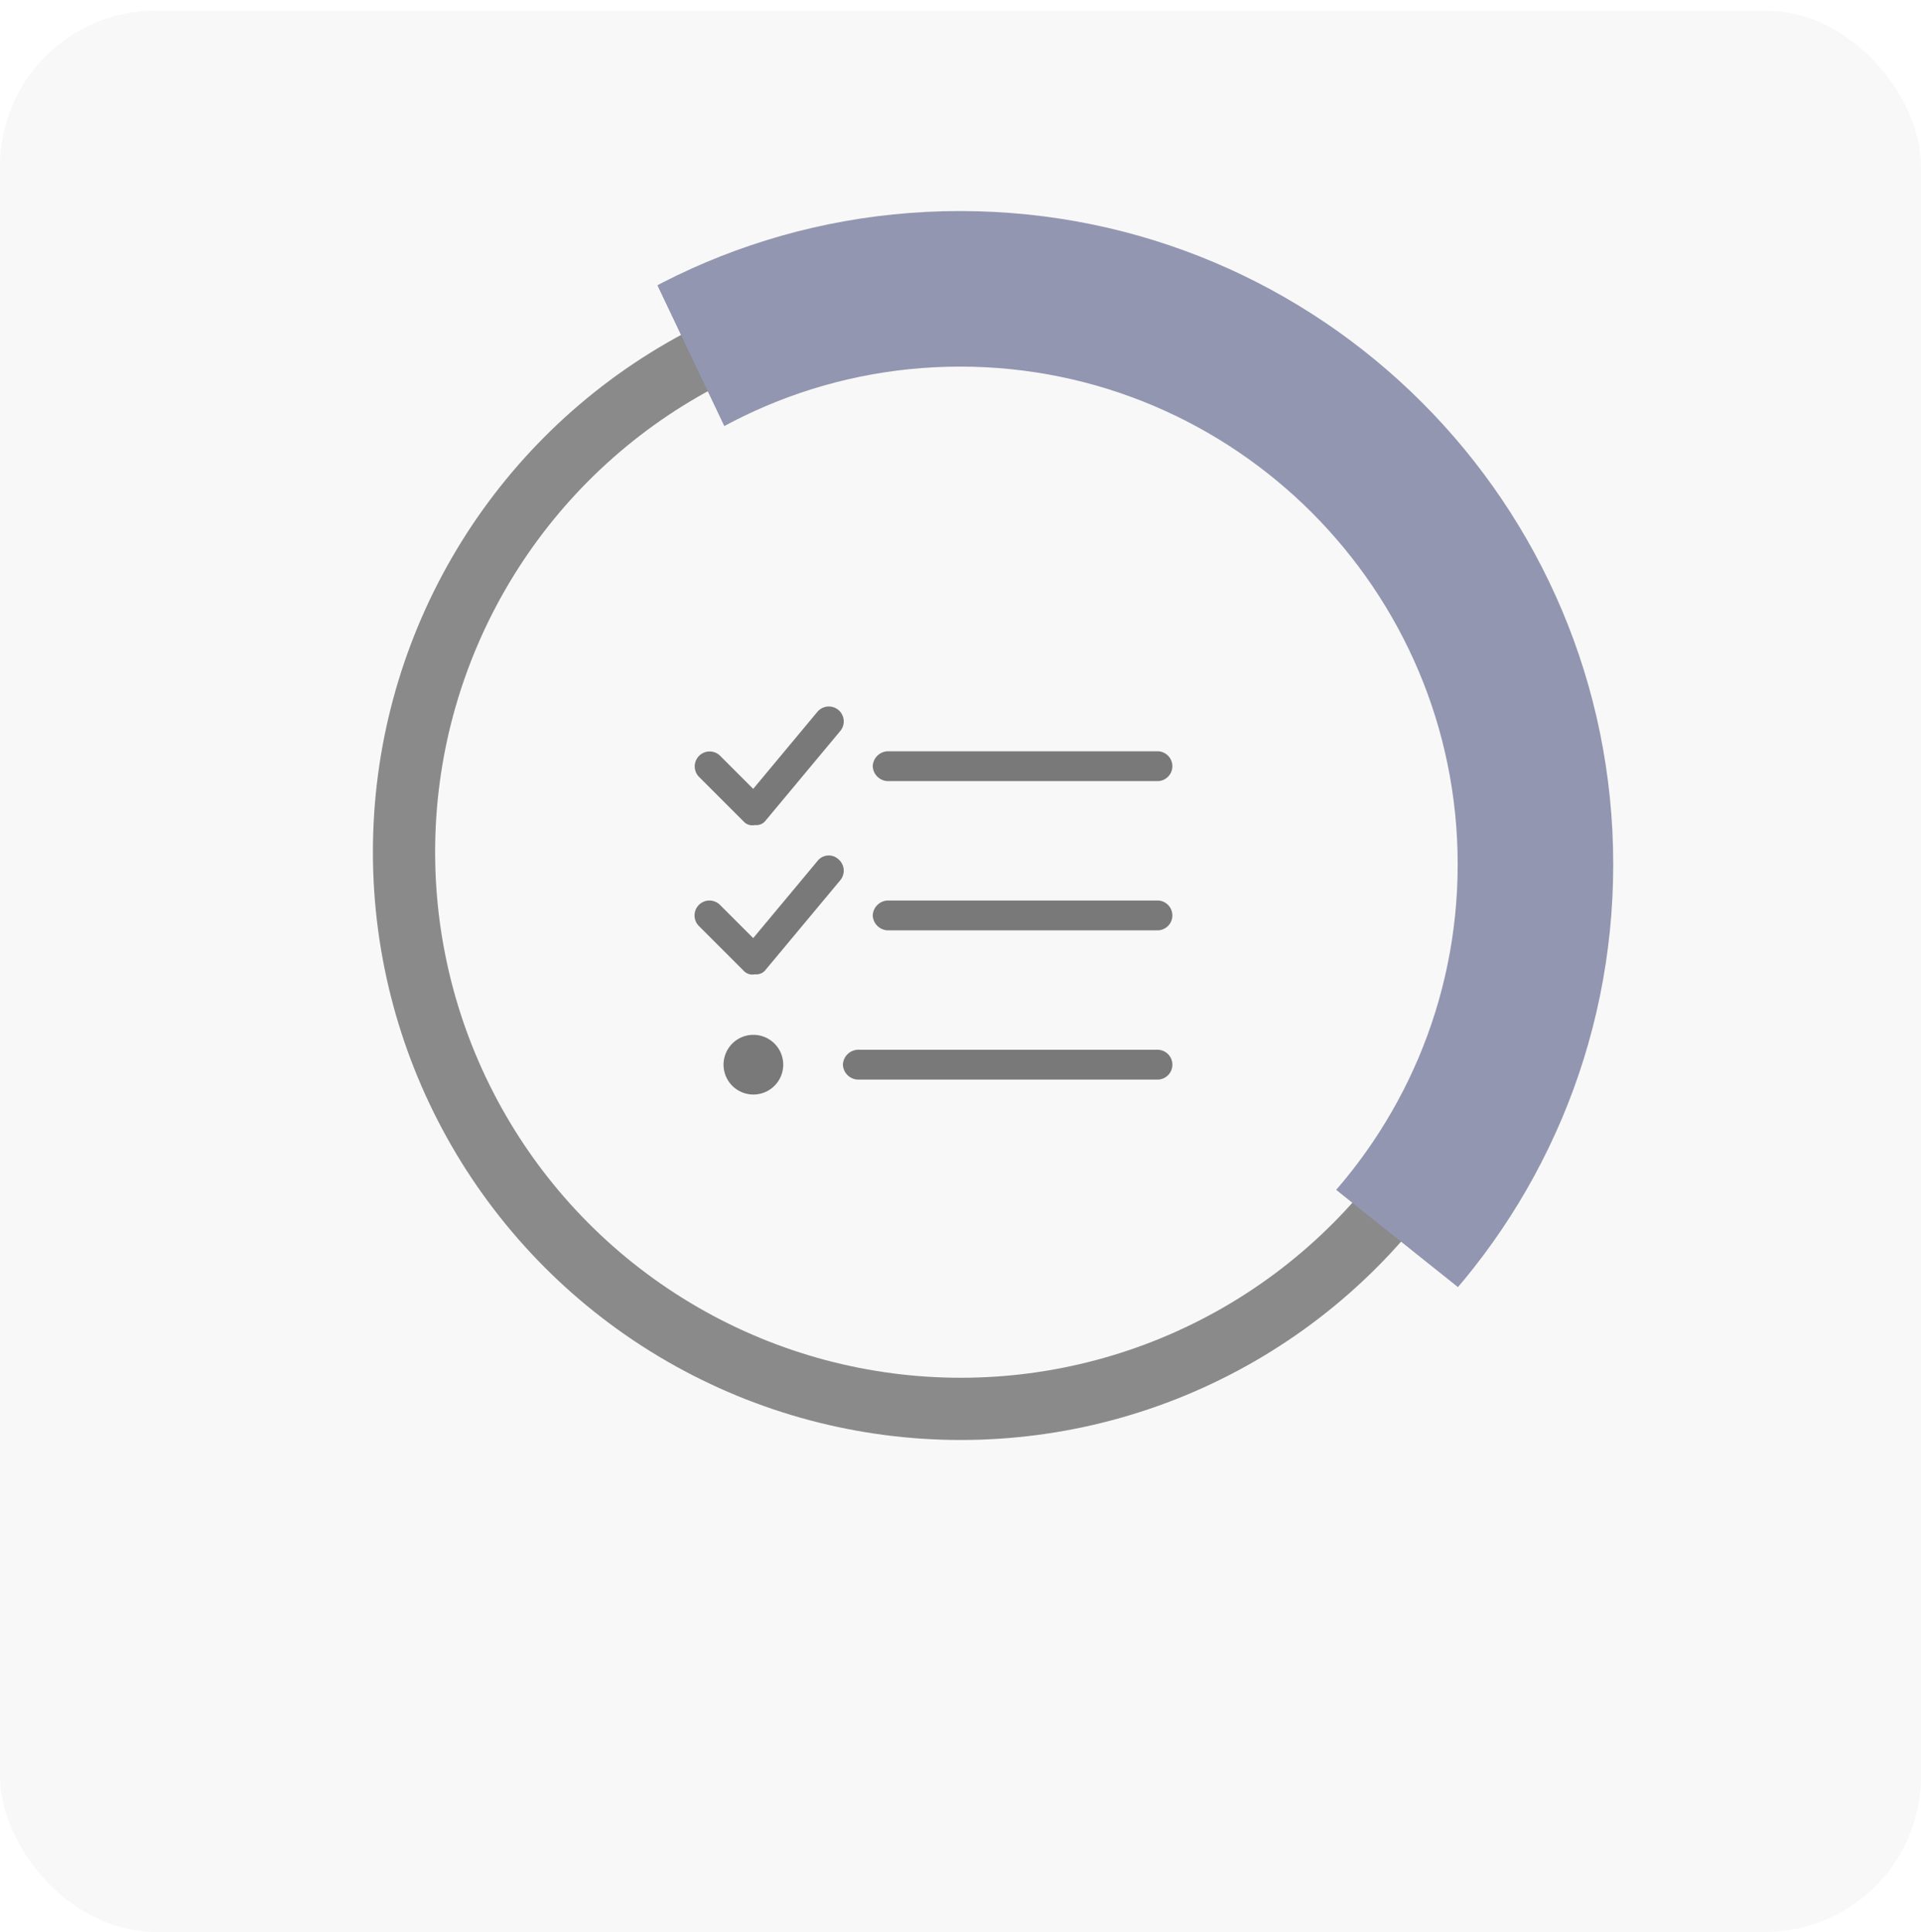 <svg xmlns="http://www.w3.org/2000/svg" xmlns:xlink="http://www.w3.org/1999/xlink" width="247" height="248.368" viewBox="0 0 247 248.368"><defs><clipPath id="clip-path"><path id="Vereinigungsmenge_13" data-name="Vereinigungsmenge 13" d="M57.187,113.945l-1.2.27-.174.366-.14-.295-.578.13.319-.675L1.38.024l106.9,1.845.4-.857.706.876.125,0-.046.1,67.239,83.407,1.188-.265-.271,1.4.155.193-.2.045L156.923,193.583ZM0,0H1.369L1.38.024Z" transform="translate(0 0)" fill="#fff" stroke="#757da8" stroke-width="20"></path></clipPath></defs><g id="Gruppe_200" data-name="Gruppe 200" transform="translate(-908 -8884.632)"><rect id="Rechteck_109" data-name="Rechteck 109" width="247" height="247" rx="20" transform="translate(908 8886)" fill="#cecece" opacity="0.125"></rect><g id="Gruppe_183" data-name="Gruppe 183" transform="translate(955.948 8884.632)"><g id="Gruppe_144" data-name="Gruppe 144"><g id="Ellipse_48" data-name="Ellipse 48" transform="translate(0 33.953)" fill="none" stroke="#8a8a8a" stroke-width="8"><circle cx="75.588" cy="75.588" r="75.588" stroke="none"></circle><circle cx="75.588" cy="75.588" r="71.588" fill="none"></circle></g><g id="Gruppe_maskieren_19" data-name="Gruppe maskieren 19" transform="translate(17.765)" clip-path="url(#clip-path)" style="isolation: isolate"><g id="Pfad_297" data-name="Pfad 297" transform="translate(-26.26 27.132)" fill="none" opacity="0.998"><path d="M83.987,0A83.987,83.987,0,1,1,0,83.987,83.987,83.987,0,0,1,83.987,0Z" stroke="none"></path><path d="M 83.987 20 C 48.704 20 20 48.704 20 83.987 C 20 119.27 48.704 147.974 83.987 147.974 C 119.27 147.974 147.974 119.27 147.974 83.987 C 147.974 48.704 119.27 20 83.987 20 M 83.987 1.52587890625e-05 C 130.372 1.52587890625e-05 167.974 37.602 167.974 83.987 C 167.974 130.372 130.372 167.974 83.987 167.974 C 37.602 167.974 1.52587890625e-05 130.372 1.52587890625e-05 83.987 C 1.52587890625e-05 37.602 37.602 1.52587890625e-05 83.987 1.52587890625e-05 Z" stroke="none" fill="#9396b0"></path></g></g></g></g><path id="list-check-light" d="M9.148,46.653a1.5,1.5,0,0,1-1.387.588,1.516,1.516,0,0,1-1.443-.456L.562,41.029a1.918,1.918,0,0,1,2.713-2.711l4.27,4.27,8.248-9.9a1.919,1.919,0,0,1,2.95,2.456Zm0,19.186a1.5,1.5,0,0,1-1.387.588,1.516,1.516,0,0,1-1.443-.456L.562,60.216a1.917,1.917,0,1,1,2.713-2.71l4.27,4.269,8.248-9.893a1.83,1.83,0,0,1,2.7-.252,1.921,1.921,0,0,1,.252,2.7ZM22.915,39.674a1.994,1.994,0,0,1,1.919-1.919H59.477a1.919,1.919,0,1,1,0,3.837H24.834A2,2,0,0,1,22.915,39.674Zm0,19.186a2,2,0,0,1,1.919-1.919H59.477a1.919,1.919,0,1,1,0,3.837H24.834A2,2,0,0,1,22.915,58.861ZM19.078,78.047A2,2,0,0,1,21,76.128h38.48a1.919,1.919,0,1,1,0,3.837H21A2,2,0,0,1,19.078,78.047ZM7.567,81.884a3.837,3.837,0,1,1,0-7.674,3.837,3.837,0,1,1,0,7.674Z" transform="translate(997.302 8943.463)" fill="#797979"></path></g></svg>